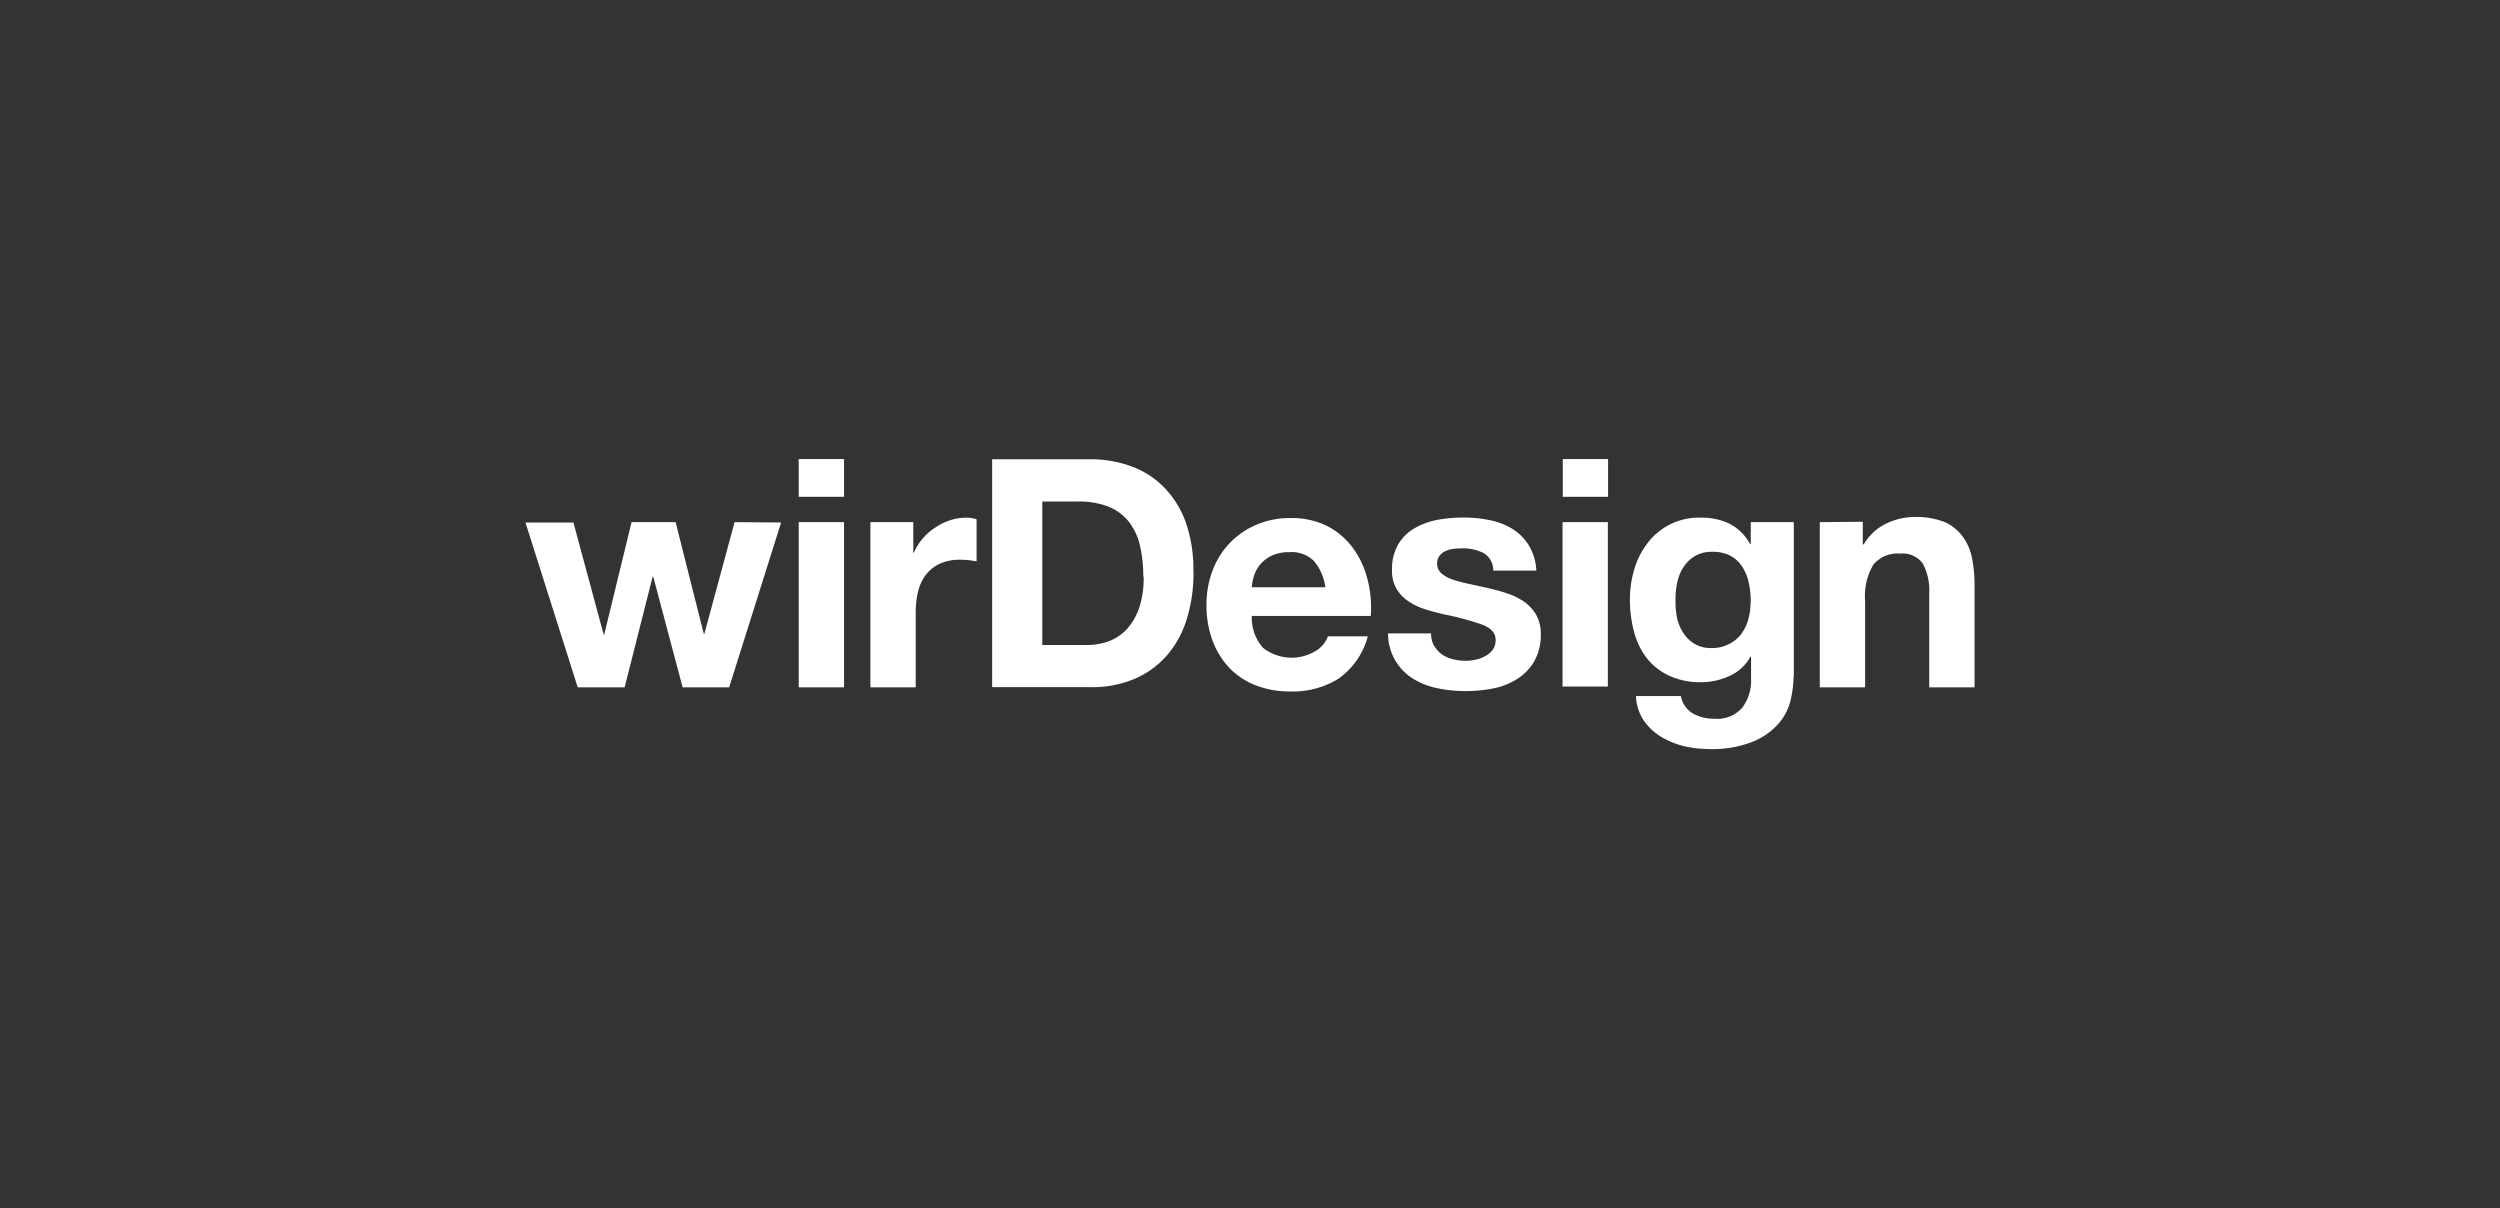 <svg xmlns="http://www.w3.org/2000/svg" xmlns:xlink="http://www.w3.org/1999/xlink" width="331" height="160" viewBox="0 0 331 160">
  <rect x="0" y="0" width="331" height="160" fill="#333333" stroke="none"/>
  <defs>
    <clipPath id="clip-path">
      <rect x="69.57" y="60.81" width="191.87" height="38.37" style="fill: none"/>
    </clipPath>
  </defs>
  <g id="Layer_2" data-name="Layer 2">
    <g style="clip-path: url(#clip-path)">
      <path d="M206.91,65.78h6v-5h-6v5Zm-101.16,0h6v-5h-6v5ZM237.47,89.56a14.64,14.64,0,0,1-.36,3,7.38,7.38,0,0,1-1.54,3.14,9.16,9.16,0,0,1-3.42,2.47,14.66,14.66,0,0,1-6,1,14.4,14.4,0,0,1-3.27-.4,10.64,10.64,0,0,1-3-1.25,7.61,7.61,0,0,1-2.28-2.17,6.32,6.32,0,0,1-1-3.19h5.95a3.4,3.4,0,0,0,1.65,2.34,5.86,5.86,0,0,0,2.83.66,4.35,4.35,0,0,0,3.69-1.52,6,6,0,0,0,1.12-3.85V86.94h-.08a5.93,5.93,0,0,1-2.77,2.56,9,9,0,0,1-3.78.82,9.63,9.63,0,0,1-4.22-.86A8.06,8.06,0,0,1,218,87.09a9.8,9.8,0,0,1-1.67-3.5,16.7,16.7,0,0,1-.53-4.24,13.9,13.9,0,0,1,.61-4.08,10.65,10.65,0,0,1,1.8-3.46,8.5,8.5,0,0,1,7-3.27,8.48,8.48,0,0,1,3.78.8,6.61,6.61,0,0,1,2.73,2.7h.08V69.13h5.7V89.56m-5.7-9.79a12.42,12.42,0,0,0-.25-2.56,6.3,6.3,0,0,0-.85-2.13,4.35,4.35,0,0,0-1.56-1.48,5,5,0,0,0-2.45-.54,4.35,4.35,0,0,0-2.17.5A4.54,4.54,0,0,0,223,74.93a5.72,5.72,0,0,0-.89,2,9.93,9.93,0,0,0-.27,2.34A11.46,11.46,0,0,0,222,81.6a6.11,6.11,0,0,0,.8,2.09,4.64,4.64,0,0,0,1.5,1.52,4.19,4.19,0,0,0,2.32.59,4.74,4.74,0,0,0,2.24-.5A4.67,4.67,0,0,0,230.5,84a6,6,0,0,0,.95-1.92,8,8,0,0,0,.32-2.26m-50.71-3.13a15.34,15.34,0,0,1,.43,4.86H165.74a6,6,0,0,0,1.48,4.22,6.14,6.14,0,0,0,7,.4,3.74,3.74,0,0,0,1.6-1.92h5.28a10,10,0,0,1-3.89,5.61,11.37,11.37,0,0,1-6.33,1.69,12.41,12.41,0,0,1-4.64-.82,9.75,9.75,0,0,1-3.51-2.34,10.76,10.76,0,0,1-2.21-3.63,13.35,13.35,0,0,1-.78-4.65,12.64,12.64,0,0,1,.8-4.56,10.53,10.53,0,0,1,5.8-6.07,11.18,11.18,0,0,1,4.54-.89,10.49,10.49,0,0,1,4.86,1.07,9.73,9.73,0,0,1,3.39,2.9,11.78,11.78,0,0,1,1.92,4.13m-5.57,1.06a6.9,6.9,0,0,0-1.5-3.46,4.18,4.18,0,0,0-3.27-1.18,5.22,5.22,0,0,0-2.38.48,4.53,4.53,0,0,0-1.52,1.2,4.38,4.38,0,0,0-.8,1.52,6.83,6.83,0,0,0-.28,1.44h9.75m-17.46-2a20.57,20.57,0,0,1-.85,6.07,13.33,13.33,0,0,1-2.55,4.82,11.93,11.93,0,0,1-4.26,3.18,14.37,14.37,0,0,1-6,1.16h-13V60.81h13a15.47,15.47,0,0,1,5.42.93,11.7,11.7,0,0,1,4.35,2.79A12.77,12.77,0,0,1,157,69.17a18.79,18.79,0,0,1,1,6.55m-6.63.63a18,18,0,0,0-.44-4.12,8.2,8.2,0,0,0-1.46-3.14,6.58,6.58,0,0,0-2.68-2,10.82,10.82,0,0,0-4.12-.69H138v19h5.91a8.49,8.49,0,0,0,2.78-.46,6.29,6.29,0,0,0,2.41-1.54,8,8,0,0,0,1.69-2.81,12.39,12.39,0,0,0,.63-4.22M97.26,69.13l-4,14.78h-.08L89.45,69.13H83.62L80,84h-.08l-4-14.82H69.57L76.49,91H82.7l3.71-14.64h.08L90.38,91h6.16l6.88-21.82Zm14.49,0h-6V91h6V69.13Zm3.49,0V91h6V81.12a12,12,0,0,1,.3-2.75,6.11,6.11,0,0,1,1-2.21,5,5,0,0,1,1.84-1.5,6.32,6.32,0,0,1,2.78-.55,11.17,11.17,0,0,1,1.14.06l1,.15V68.75a4.74,4.74,0,0,0-1.31-.21,7.07,7.07,0,0,0-2.2.34,7.85,7.85,0,0,0-2,1A7.43,7.43,0,0,0,121,73.18h-.08V69.13Zm74.64,16.4a3.25,3.25,0,0,1-.4-1.67h-5.7a7,7,0,0,0,3.31,6,9.73,9.73,0,0,0,3.23,1.26,17.65,17.65,0,0,0,3.72.38,19.38,19.38,0,0,0,3.65-.35,9.24,9.24,0,0,0,3.18-1.25,6.84,6.84,0,0,0,2.26-2.34A6.94,6.94,0,0,0,204,84a5.13,5.13,0,0,0-.59-2.56,5.62,5.62,0,0,0-1.56-1.73,8.89,8.89,0,0,0-2.22-1.12,24,24,0,0,0-2.55-.71c-.85-.2-1.68-.38-2.49-.55a19.46,19.46,0,0,1-2.18-.57,4.49,4.49,0,0,1-1.54-.83,1.63,1.63,0,0,1-.59-1.3,1.61,1.61,0,0,1,.34-1.08,2.15,2.15,0,0,1,.82-.61,3.57,3.57,0,0,1,1.08-.28,10.83,10.83,0,0,1,1.09-.06,6,6,0,0,1,2.79.61,2.63,2.63,0,0,1,1.31,2.34h5.7a7.05,7.05,0,0,0-1-3.35A6.69,6.69,0,0,0,200.2,70a8.89,8.89,0,0,0-3-1.14,16.94,16.94,0,0,0-3.44-.34,18.87,18.87,0,0,0-3.46.31,9.82,9.82,0,0,0-3,1.1,6.07,6.07,0,0,0-2.17,2.13,6.6,6.6,0,0,0-.83,3.47,4.6,4.6,0,0,0,.6,2.42,5,5,0,0,0,1.56,1.65,8.54,8.54,0,0,0,2.21,1.06c.83.26,1.69.49,2.56.69a35.91,35.91,0,0,1,5,1.35c1.2.45,1.79,1.13,1.79,2a2.18,2.18,0,0,1-.38,1.33,2.84,2.84,0,0,1-1,.84,4.62,4.62,0,0,1-1.26.47,6.38,6.38,0,0,1-1.33.15,6.47,6.47,0,0,1-1.71-.22,4.31,4.31,0,0,1-1.46-.65,3.52,3.52,0,0,1-1-1.14m17,5.42h6V69.13h-6V91Zm39.75-21.82v3h.13a6.88,6.88,0,0,1,3-2.77,8.64,8.64,0,0,1,3.71-.86,10.31,10.31,0,0,1,3.95.65A5.83,5.83,0,0,1,259.83,71a7,7,0,0,1,1.25,2.83,18.21,18.21,0,0,1,.35,3.69V91h-6V78.63a7.66,7.66,0,0,0-.84-4,3.28,3.28,0,0,0-3-1.33,4.15,4.15,0,0,0-3.55,1.45,8.11,8.11,0,0,0-1.1,4.79V91h-6V69.13Z" style="fill: #fff"/>
    </g>
  </g>
</svg>
